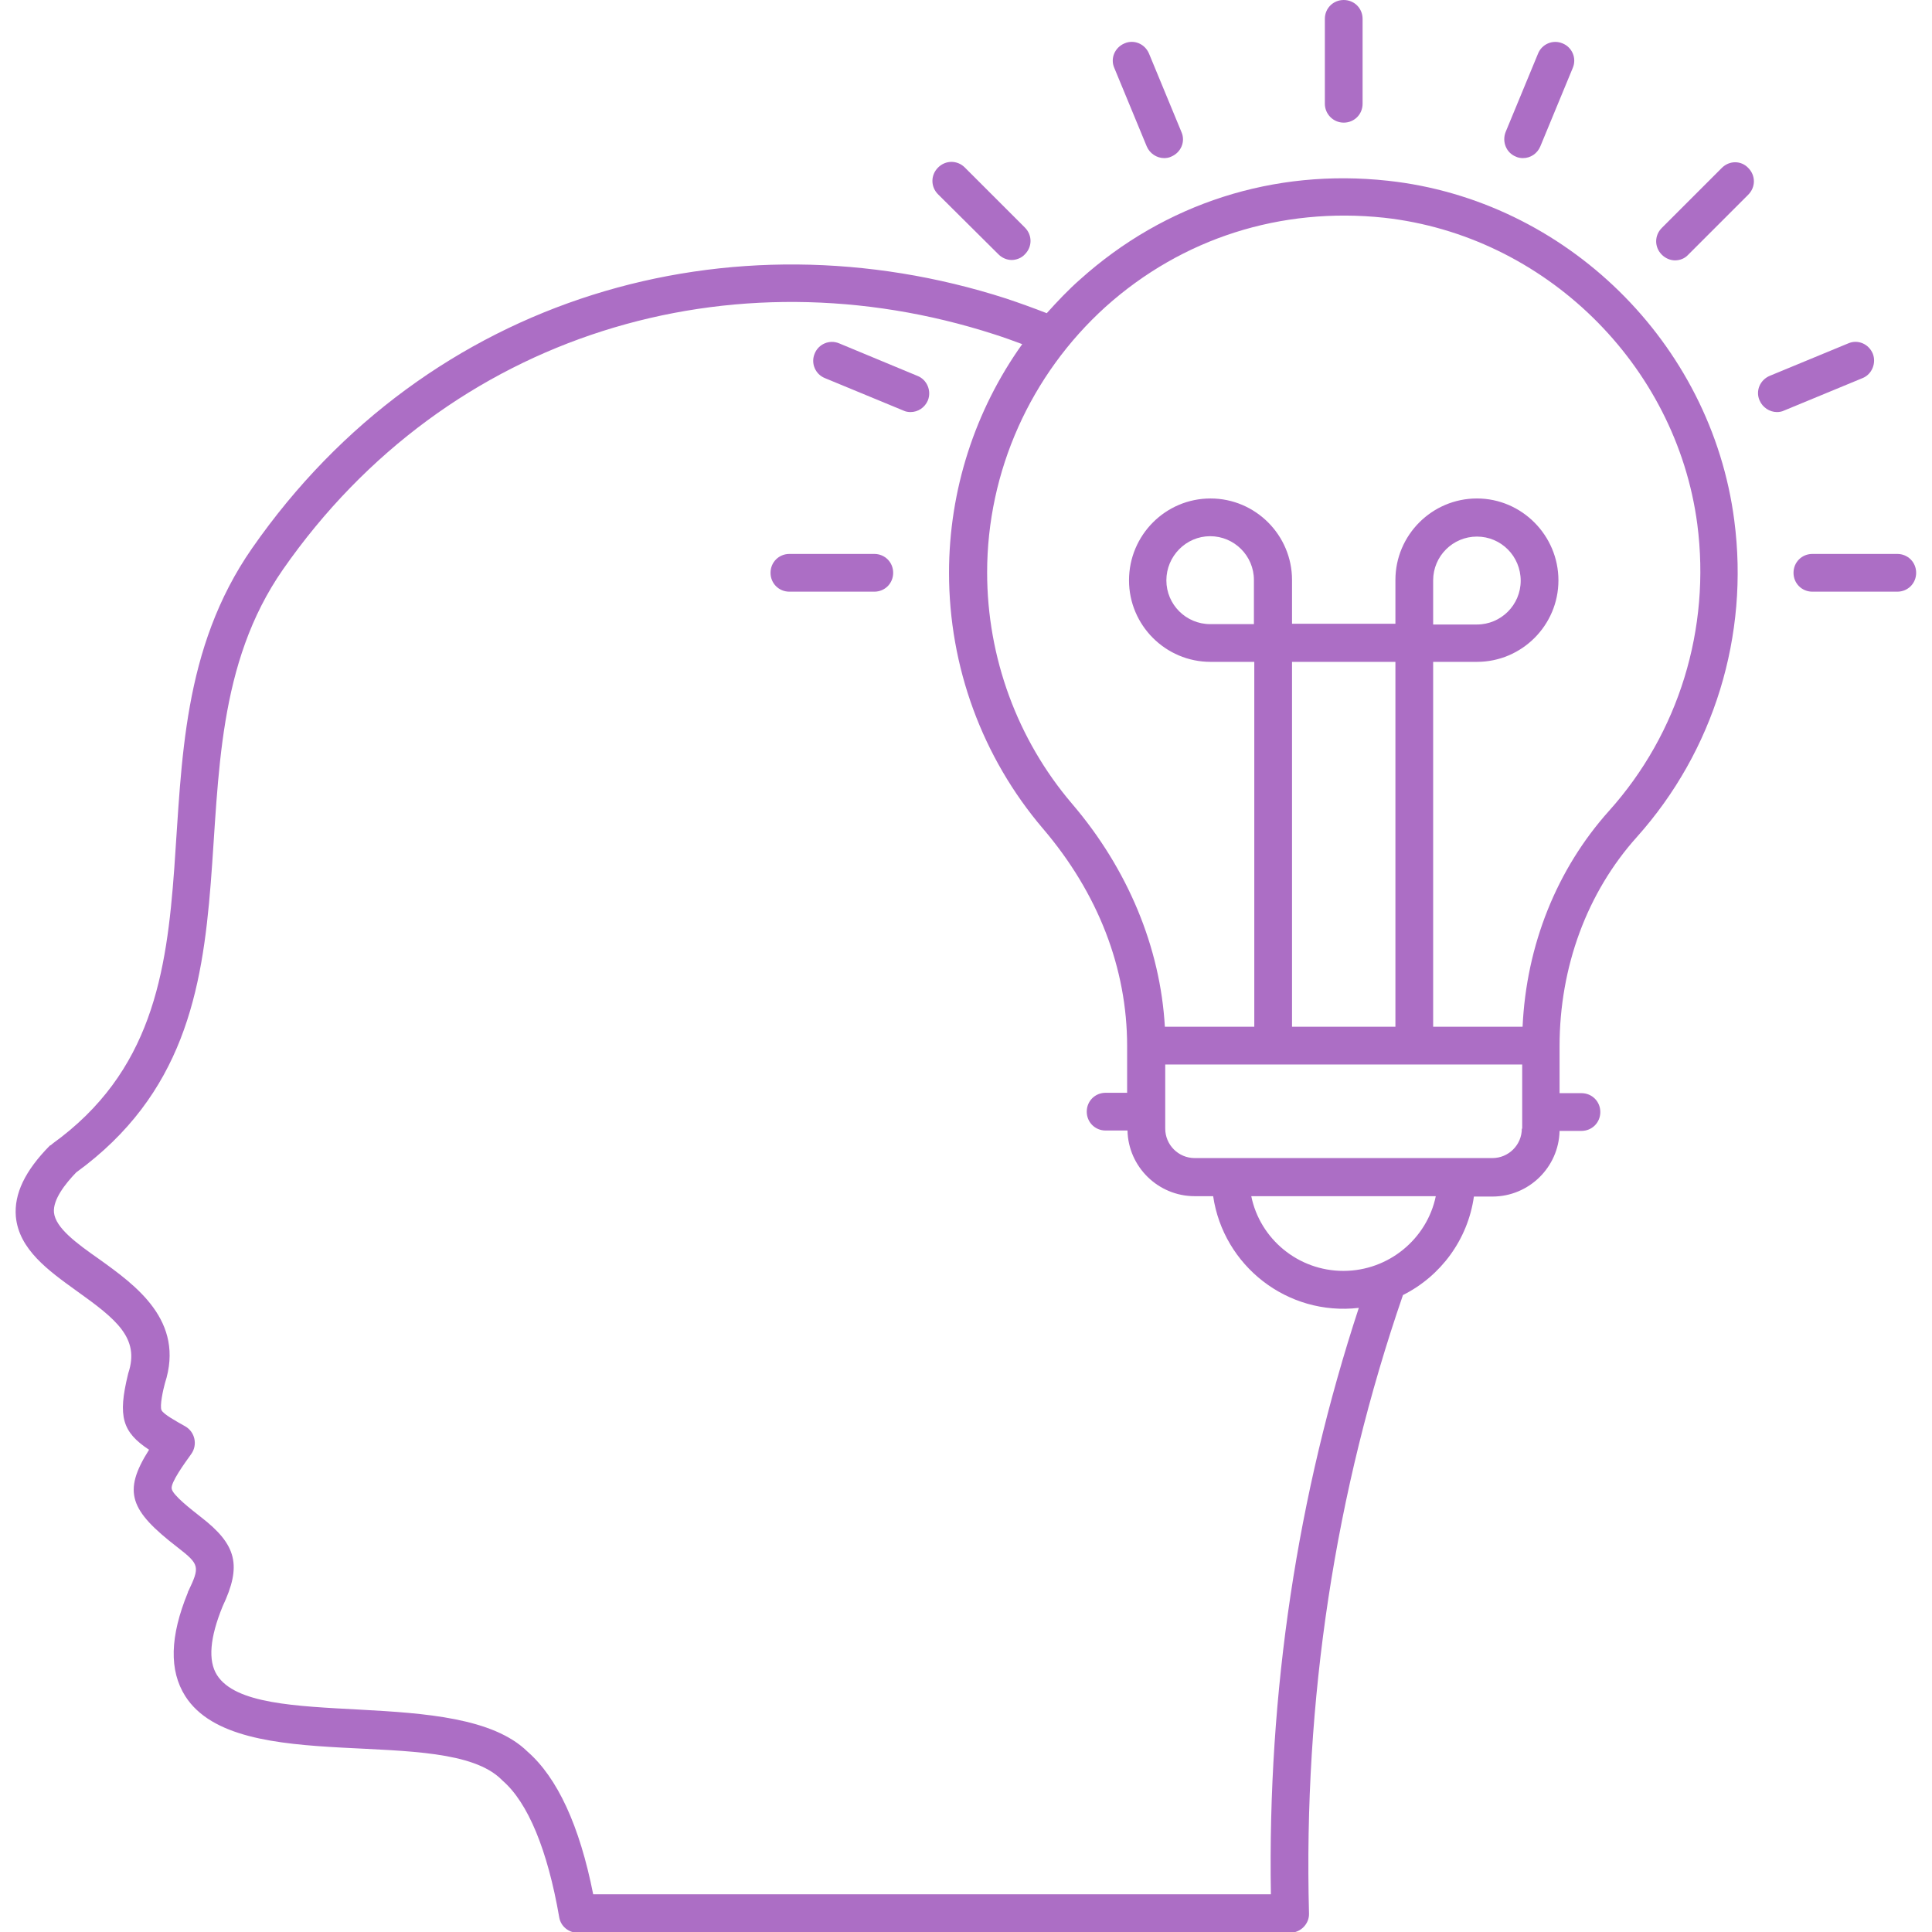 <svg xmlns="http://www.w3.org/2000/svg" viewBox="0 0 512 512" id="CreativeIdea"><path d="M502.8 146.8h-22.5c-2.8 0-5 2.2-5 5s2.2 5 5 5h22.5c2.8 0 5-2.2 5-5S505.6 146.8 502.8 146.8zM231.7 146.8h-22.5c-2.8 0-5 2.2-5 5s2.2 5 5 5h22.5c2.8 0 5-2.2 5-5S234.5 146.8 231.7 146.8zM456.3 44.5l-15.9 15.9c-2 2-2 5.1 0 7.1 1 1 2.3 1.5 3.5 1.5 1.3 0 2.6-.5 3.5-1.5l15.9-15.9c2-2 2-5.1 0-7.1C461.4 42.5 458.3 42.5 456.3 44.5zM356.1 32.5c2.8 0 5-2.2 5-5l0-22.5c0-2.8-2.2-5-5-5-2.8 0-5 2.2-5 5l0 22.5C351.1 30.2 353.3 32.5 356.1 32.5zM264.6 67.4c1 1 2.3 1.5 3.5 1.5s2.6-.5 3.5-1.5c2-2 2-5.1 0-7.1l-15.9-15.9c-2-2-5.1-2-7.1 0-2 2-2 5.1 0 7.1L264.6 67.4zM496.3 93.7c-1.1-2.6-4-3.8-6.5-2.7L469 99.6c-2.6 1.1-3.8 4-2.7 6.5.8 1.9 2.7 3.1 4.6 3.1.6 0 1.3-.1 1.9-.4l20.8-8.6C496.1 99.2 497.3 96.2 496.3 93.7zM401.7 41.5c.6.3 1.3.4 1.9.4 2 0 3.8-1.2 4.6-3.1l8.6-20.8c1.1-2.6-.2-5.5-2.7-6.5-2.6-1.1-5.5.2-6.5 2.7L399 35C398 37.6 399.2 40.5 401.7 41.5zM303.9 38.8c.8 1.9 2.7 3.1 4.6 3.1.6 0 1.3-.1 1.9-.4 2.6-1.1 3.8-4 2.7-6.5l-8.6-20.8c-1.1-2.6-4-3.8-6.5-2.7-2.6 1.1-3.8 4-2.7 6.5L303.9 38.8zM243.1 99.6L222.4 91c-2.6-1.1-5.5.2-6.5 2.7-1.1 2.6.2 5.5 2.7 6.5l20.8 8.6c.6.3 1.3.4 1.9.4 2 0 3.8-1.2 4.6-3.1C246.9 103.6 245.7 100.6 243.1 99.6z" fill="#ac6ec5" class="color000000 svgShape"></path><path d="M367.8,47.9c-30.2-3.3-59.1,6-81.5,26.1c-3.2,2.8-6.1,5.9-8.9,9c-3.6-1.4-7.2-2.7-10.8-3.9c-72.7-23.4-152.9-1.2-199.8,66.2c-37,53.2-0.3,119.9-52.9,157.8c-0.2,0.2-0.4,0.4-0.7,0.5c-6.6,6.7-9.5,12.8-9,18.8c0.8,8.7,8.6,14.3,16.1,19.7c10.5,7.5,16.8,12.5,13.7,21.8c0,0.1-0.1,0.3-0.1,0.4c-2.7,11.1-1.5,15.2,5.6,19.9c-7.1,11.2-5.1,16.1,7.6,25.9c5.8,4.5,5.9,5.1,2.8,11.6c-0.1,0.1-0.1,0.2-0.1,0.3c-4.8,11.7-5,20.7-0.7,27.5c13.9,21.8,68.8,7.2,83.8,22.1c0.1,0.1,0.2,0.2,0.3,0.3c6.7,5.8,11.9,18.3,15,36.2c0.4,2.4,2.5,4.1,4.9,4.1h188.8c2.8,0,5.1-2.4,5-5.1c-1.5-56.6,6.9-111.7,24.9-163.9c10-5,17.2-14.7,18.8-26.1h4.9c9.7,0,17.6-7.8,17.8-17.4h5.8c2.8,0,5-2.2,5-5c0-2.8-2.2-5-5-5h-5.8v-12.4c0-21.1,7.3-40.8,20.5-55.5c0,0,0,0,0,0c20.4-22.8,29.8-53.4,25.8-83.9C453.5,90.8,414.9,53,367.8,47.9z M336.8,502H157.2c-3.6-18.2-9.5-30.9-17.4-37.8c-18.2-17.9-72.6-5-82.3-20.3c-2.4-3.8-1.9-9.9,1.5-18.2c5.1-10.8,3.8-16.3-5.8-23.7c-2.4-1.9-7.5-5.8-7.7-7.5c-0.3-1.6,3.4-6.7,5.2-9.2c1.7-2.4,1-5.8-1.6-7.3c-2.3-1.3-5.8-3.2-6.3-4.3c-0.5-1.1,0.4-5.3,0.9-7.1c5.4-16.6-7.8-26-17.4-32.9c-6-4.2-11.6-8.3-12-12.4c-0.3-3.4,3-7.6,5.9-10.6C77,269.4,40.2,200.9,75,150.9c43.9-63,119.2-84.7,188.5-62.3c2.5,0.8,5,1.7,7.4,2.6c-12.5,17.5-19.4,38.7-19.4,60.6c0,24.9,8.8,48.9,24.9,67.8c14.6,17.1,22.3,37,22.3,57.6v12.4H293c-2.8,0-5,2.2-5,5c0,2.8,2.2,5,5,5h5.8c0.2,9.6,8.1,17.4,17.8,17.4h4.9c2.7,18.4,19.6,31.8,38.6,29.6C343.8,396.2,335.9,448.4,336.8,502z M356,336.8c-12,0-22.1-8.5-24.4-19.8h48.9C378.2,328.2,368.1,336.8,356,336.8z M403.3,299.1c0,4.3-3.5,7.8-7.8,7.8c-23.9,0-54.3,0-78.9,0c-4.3,0-7.8-3.5-7.8-7.8v-17c11.7,0,82.6,0,94.6,0V299.1z M332.3,165.4h-11.6c-6.4,0-11.6-5.2-11.6-11.6c0-6.4,5.2-11.7,11.6-11.7c6.4,0,11.6,5.2,11.6,11.6V165.4z M369.8,272.1h-27.4v-96.7h27.4V272.1z M426.4,214.9c-13.8,15.4-21.9,35.5-22.9,57.2h-23.7v-96.7h11.6c11.9,0,21.6-9.7,21.6-21.6c0-11.9-9.7-21.7-21.6-21.7c-11.9,0-21.6,9.7-21.6,21.6v11.6h-27.4v-11.6c0-11.9-9.7-21.6-21.6-21.6c-11.9,0-21.6,9.7-21.6,21.7c0,11.9,9.7,21.6,21.6,21.6h11.6v96.7h-23.7c-1.2-21-9.8-41.8-24.6-59.1c-14.5-17-22.5-38.8-22.5-61.3c0-26.8,11.5-52.4,31.4-70.4c20.3-18.2,46.5-26.5,73.8-23.6c42.5,4.7,77.4,38.8,83,81.2C453.4,166.6,444.9,194.3,426.4,214.9z M379.8,165.4v-11.6c0-6.4,5.2-11.6,11.6-11.6c6.4,0,11.6,5.2,11.6,11.7c0,6.4-5.2,11.6-11.6,11.6H379.8z" fill="#ac6ec5" class="color000000 svgShape"></path></svg>